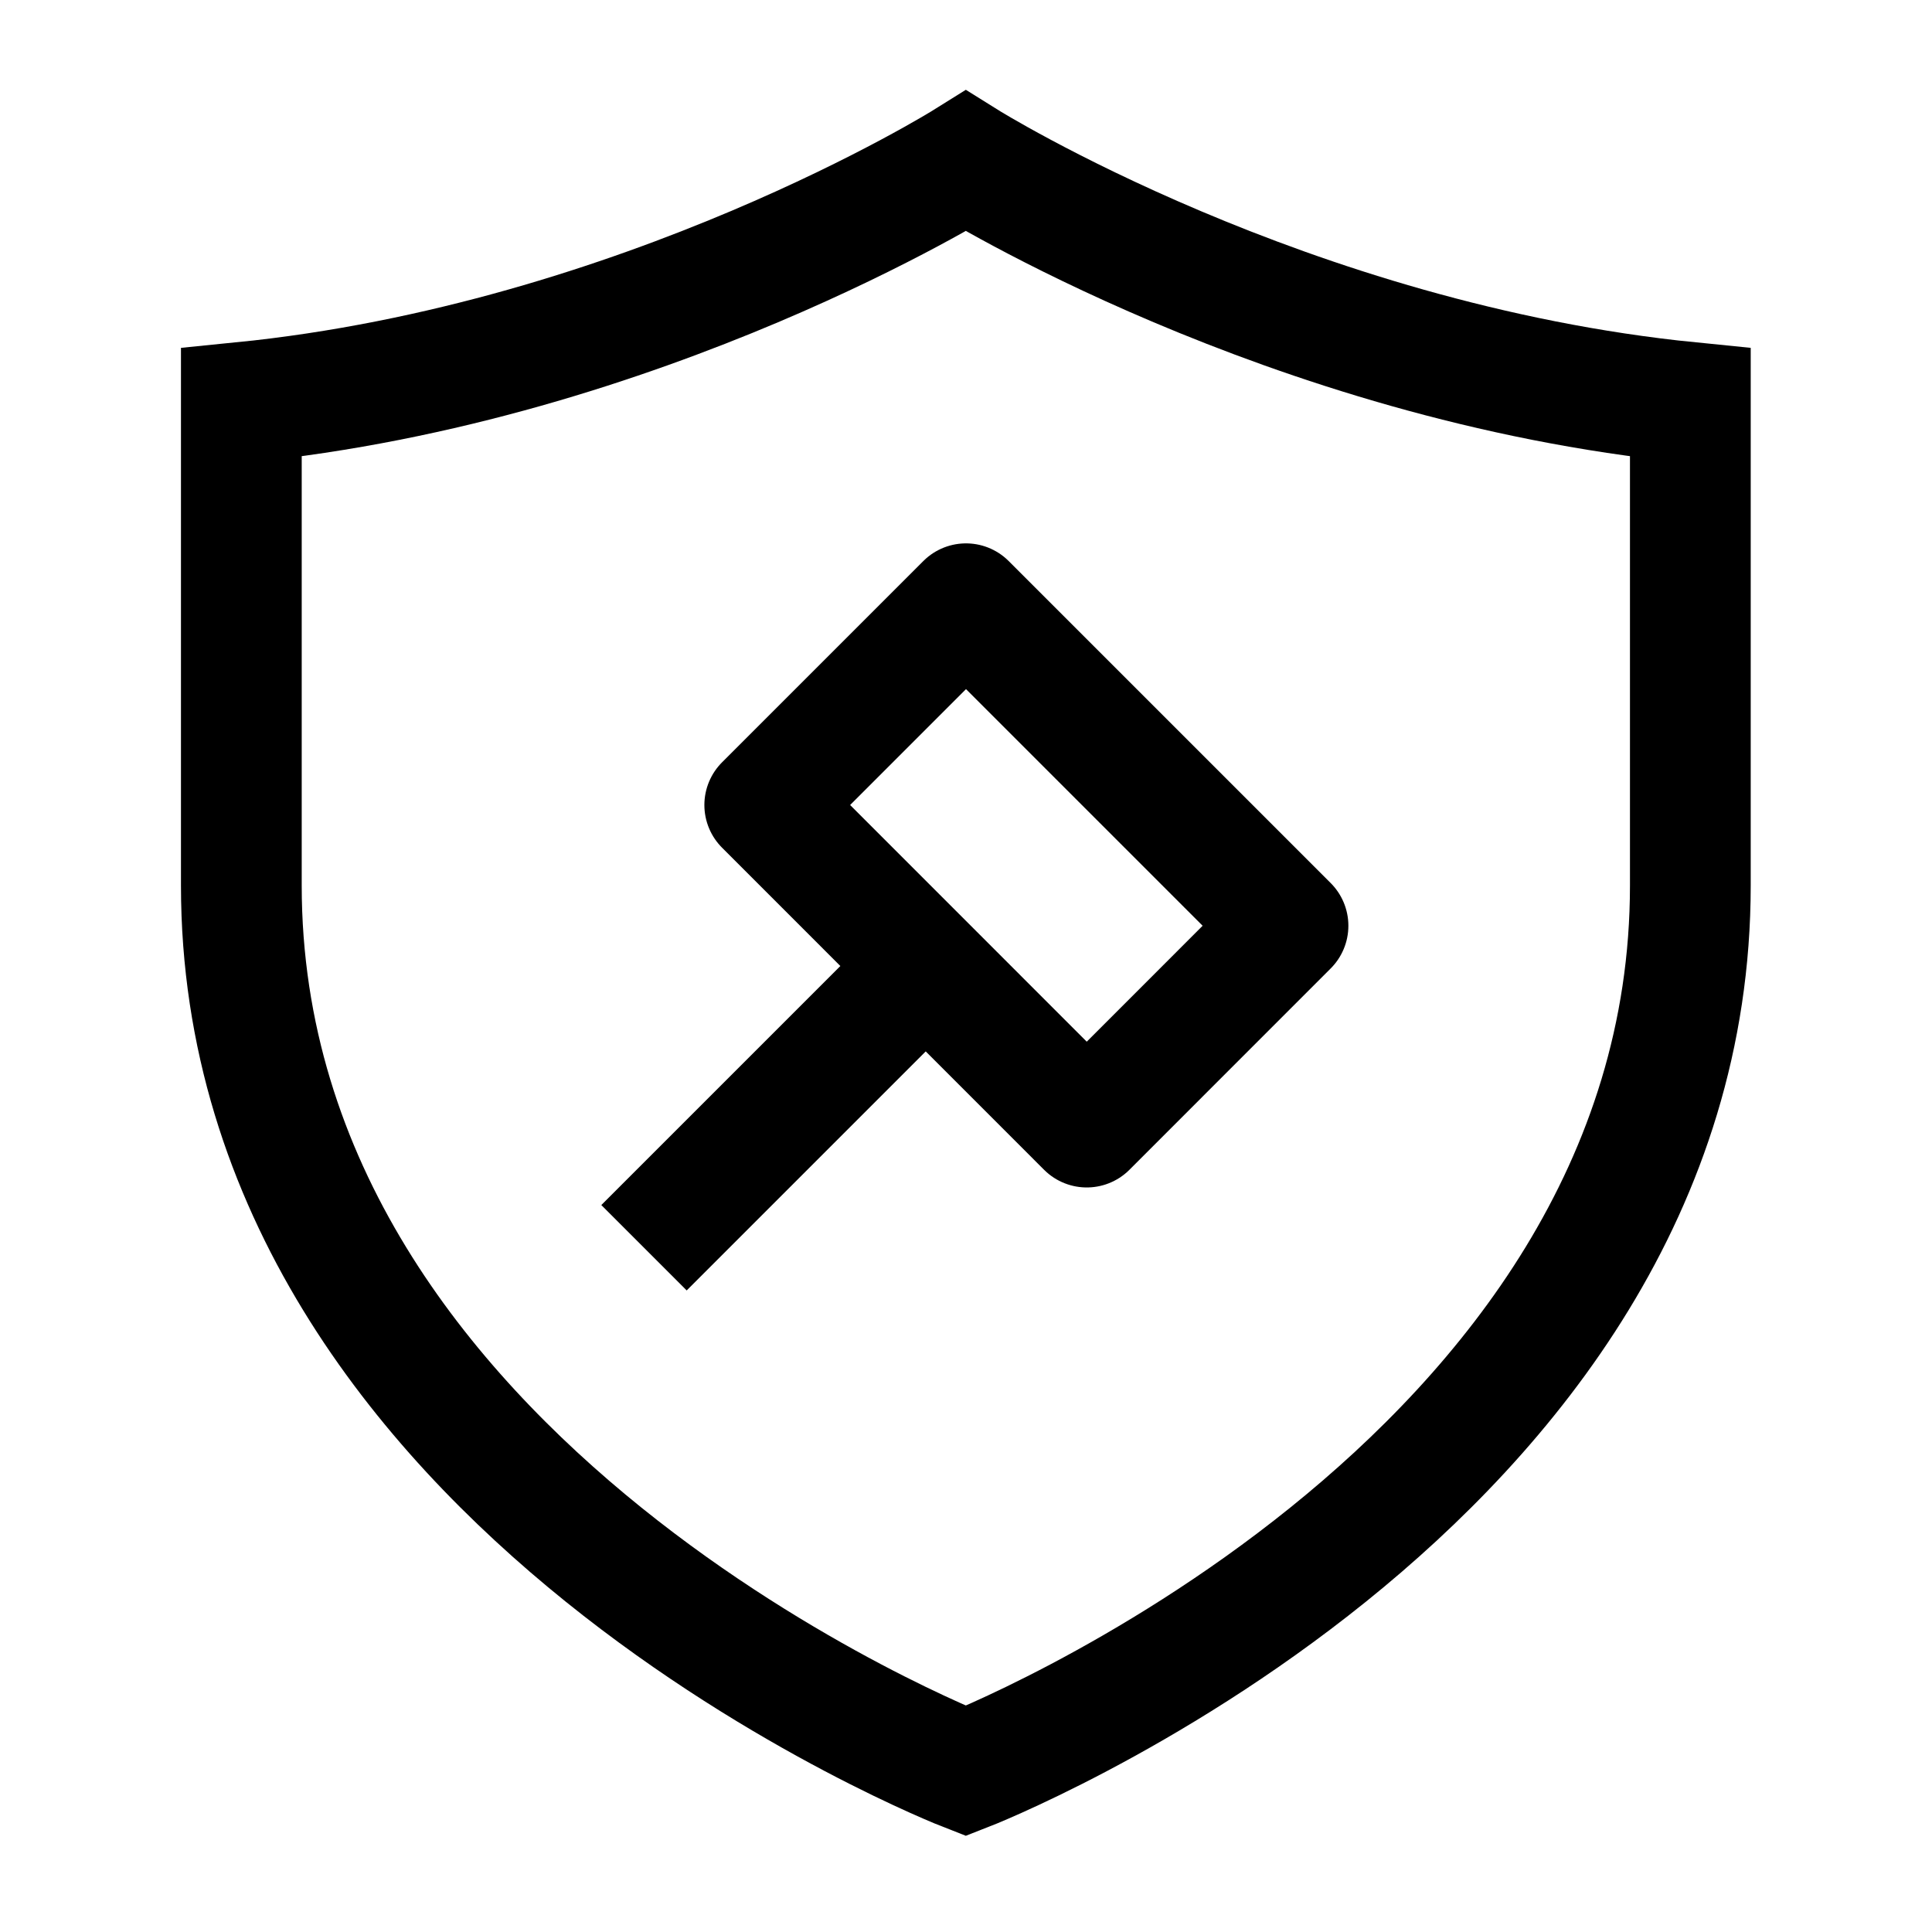 <svg xmlns="http://www.w3.org/2000/svg" viewBox="0 0 24 24"  color="#000000" fill="none">
    <path d="M11.5 12L8 15.5M12 7.5L16 11.5L13.5 14.001L9.5 10L12 7.5Z" stroke="currentColor" stroke-width="1.5" stroke-linejoin="round" />
    <path d="M20.998 11V5C15.998 4.5 11.998 2 11.998 2C11.998 2 7.998 4.5 2.998 5V11C2.998 18.5 11.998 22 11.998 22C11.998 22 20.998 18.5 20.998 11Z" stroke="currentColor" stroke-width="1.5" stroke-linecap="round" />
</svg>